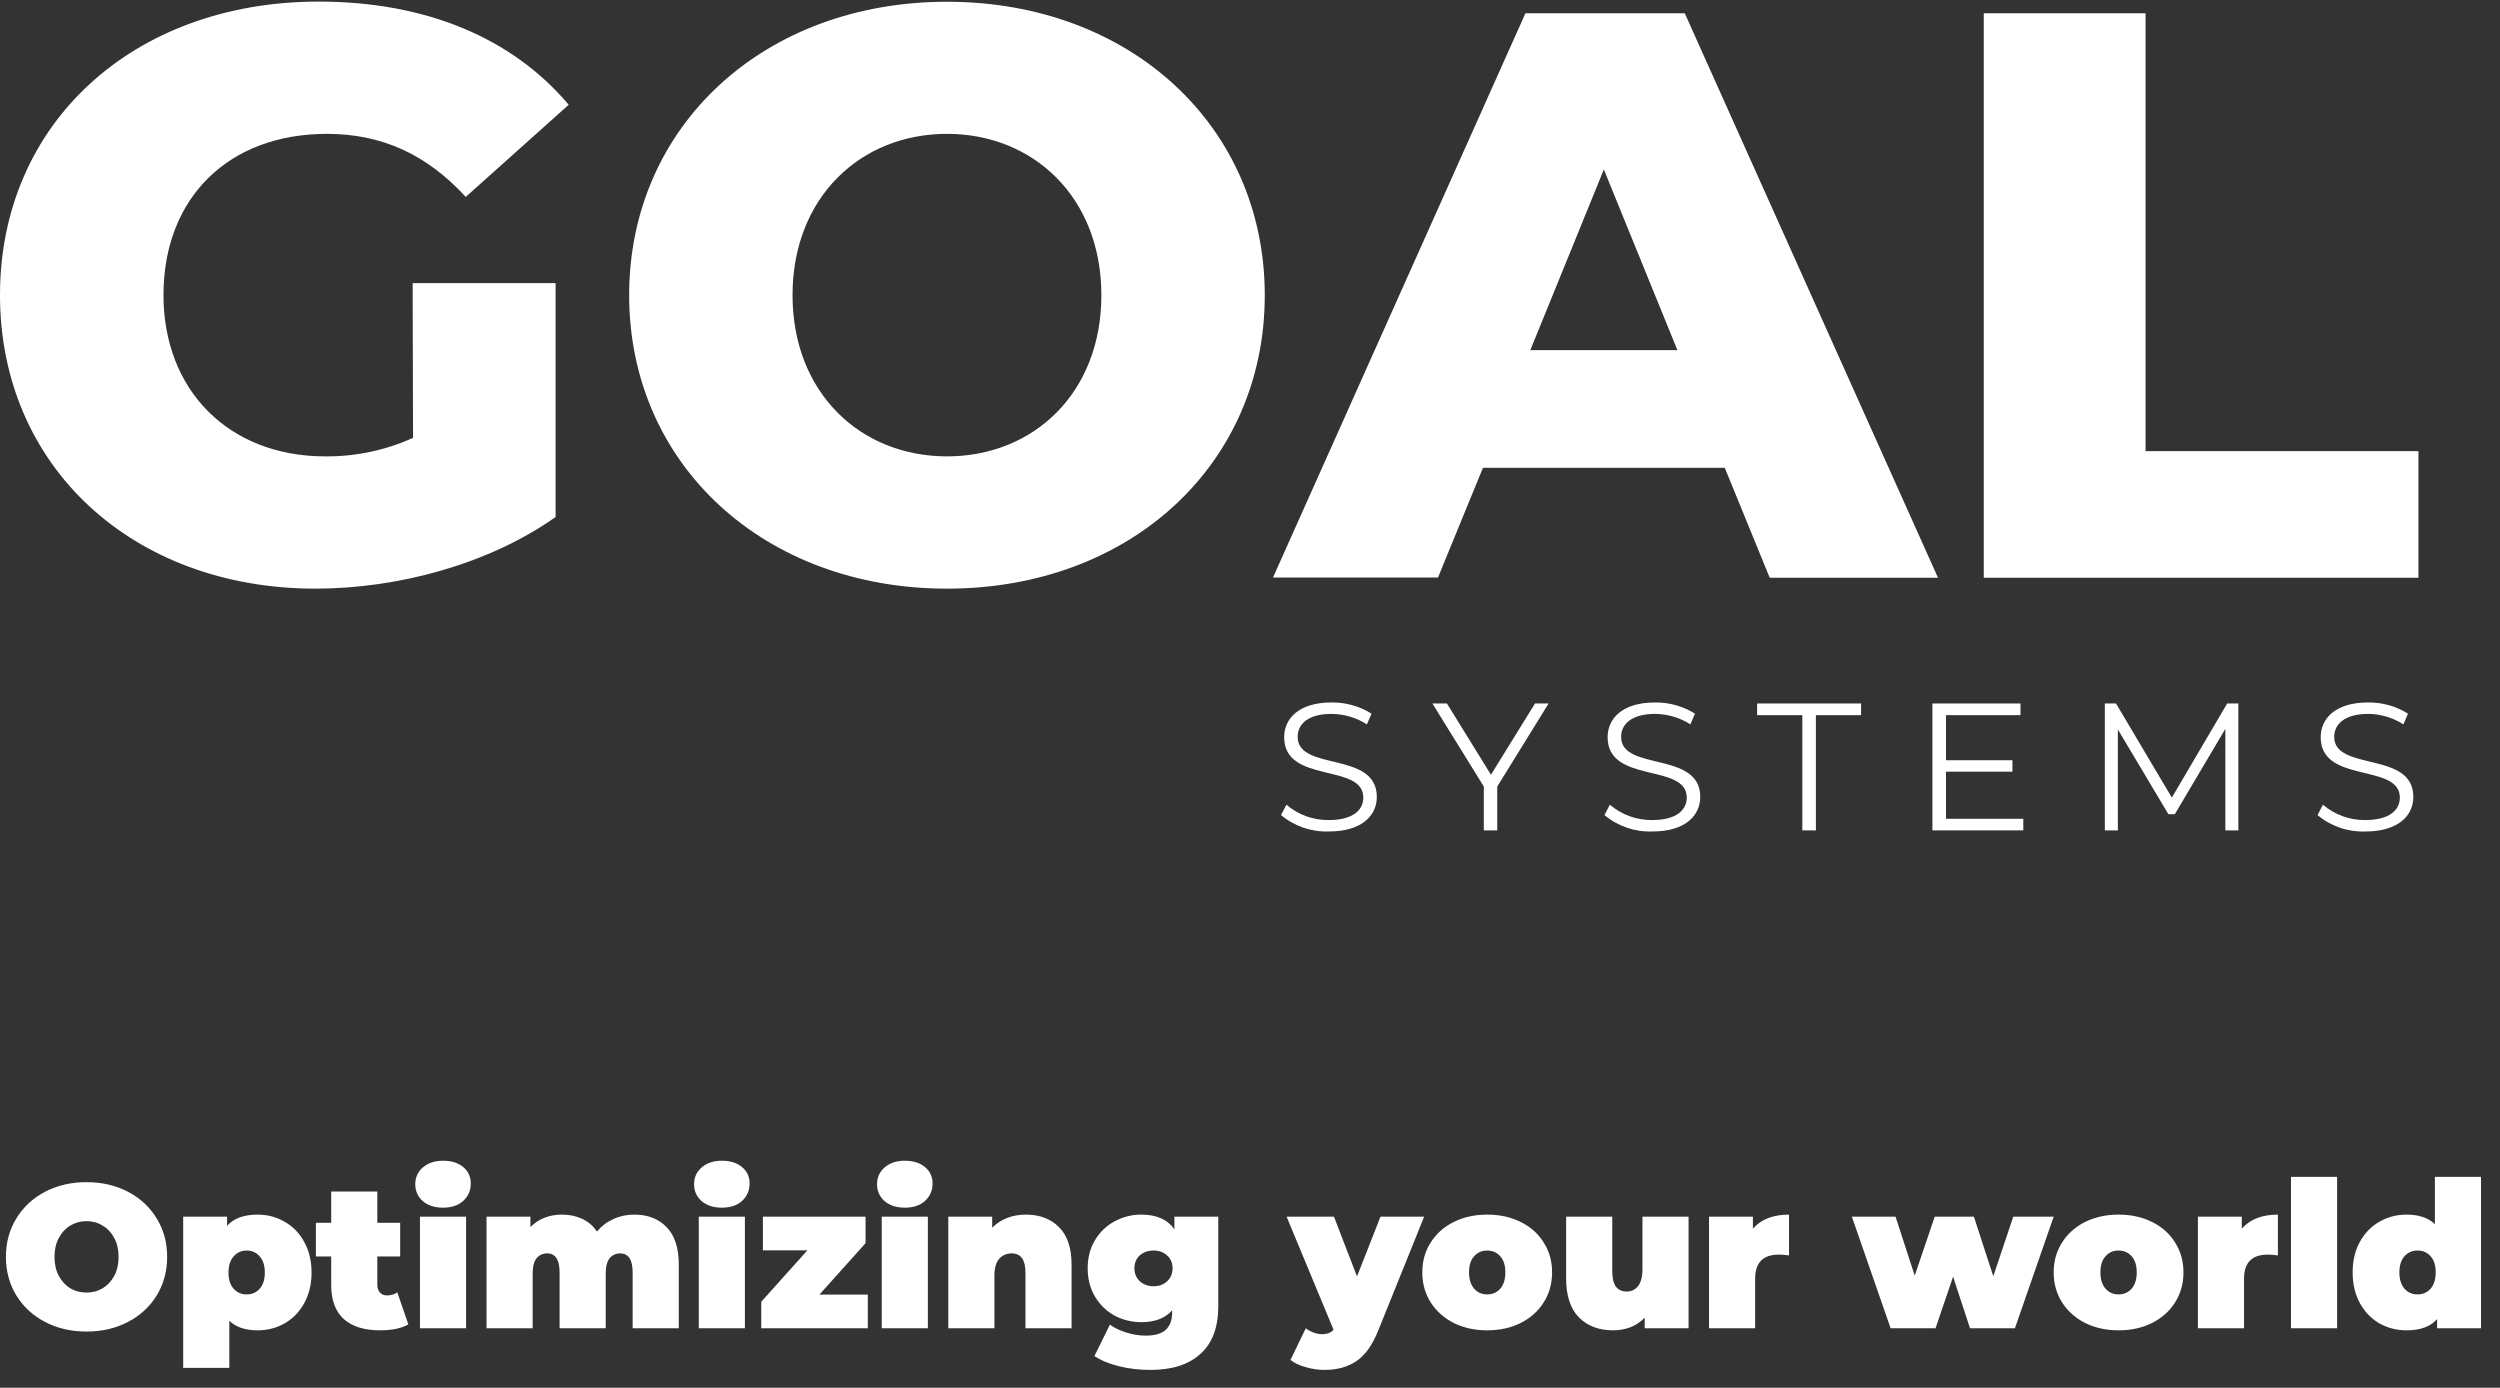 <svg width="245" height="136" viewBox="0 0 245 136" fill="none" xmlns="http://www.w3.org/2000/svg">
<rect x="0" y="0" width="245" height="136" fill="#333333" stroke="none"/>
<path d="M8.48 130.492C6.973 130.492 5.62 130.179 4.42 129.552C3.22 128.925 2.28 128.059 1.6 126.952C0.92 125.832 0.58 124.572 0.58 123.172C0.58 121.772 0.92 120.519 1.6 119.412C2.28 118.292 3.22 117.419 4.42 116.792C5.62 116.165 6.973 115.852 8.48 115.852C9.987 115.852 11.34 116.165 12.54 116.792C13.74 117.419 14.68 118.292 15.36 119.412C16.04 120.519 16.38 121.772 16.38 123.172C16.38 124.572 16.04 125.832 15.36 126.952C14.68 128.059 13.74 128.925 12.54 129.552C11.34 130.179 9.987 130.492 8.48 130.492ZM8.48 126.672C9.067 126.672 9.593 126.532 10.06 126.252C10.54 125.959 10.92 125.552 11.2 125.032C11.48 124.499 11.62 123.879 11.62 123.172C11.62 122.465 11.48 121.852 11.2 121.332C10.92 120.799 10.54 120.392 10.06 120.112C9.593 119.819 9.067 119.672 8.48 119.672C7.893 119.672 7.36 119.819 6.88 120.112C6.413 120.392 6.04 120.799 5.76 121.332C5.48 121.852 5.34 122.465 5.34 123.172C5.34 123.879 5.48 124.499 5.76 125.032C6.04 125.552 6.413 125.959 6.88 126.252C7.36 126.532 7.893 126.672 8.48 126.672ZM25.253 119.032C26.213 119.032 27.093 119.265 27.893 119.732C28.706 120.185 29.346 120.845 29.813 121.712C30.293 122.579 30.533 123.579 30.533 124.712C30.533 125.845 30.293 126.845 29.813 127.712C29.346 128.565 28.706 129.225 27.893 129.692C27.093 130.145 26.213 130.372 25.253 130.372C24.04 130.372 23.113 130.059 22.473 129.432V134.052H17.953V119.232H22.253V120.132C22.907 119.399 23.907 119.032 25.253 119.032ZM24.173 126.852C24.693 126.852 25.12 126.665 25.453 126.292C25.787 125.919 25.953 125.392 25.953 124.712C25.953 124.032 25.787 123.505 25.453 123.132C25.12 122.745 24.693 122.552 24.173 122.552C23.653 122.552 23.227 122.745 22.893 123.132C22.56 123.505 22.393 124.032 22.393 124.712C22.393 125.392 22.56 125.919 22.893 126.292C23.227 126.665 23.653 126.852 24.173 126.852ZM40.017 129.792C39.337 130.179 38.41 130.372 37.237 130.372C35.704 130.372 34.524 130.005 33.697 129.272C32.87 128.525 32.457 127.412 32.457 125.932V123.132H30.957V119.832H32.457V116.772H36.977V119.832H39.217V123.132H36.977V125.892C36.977 126.225 37.064 126.485 37.237 126.672C37.41 126.859 37.637 126.952 37.917 126.952C38.304 126.952 38.644 126.852 38.937 126.652L40.017 129.792ZM41.156 119.232H45.676V130.172H41.156V119.232ZM43.416 118.352C42.603 118.352 41.943 118.139 41.436 117.712C40.943 117.272 40.696 116.719 40.696 116.052C40.696 115.385 40.943 114.839 41.436 114.412C41.943 113.972 42.603 113.752 43.416 113.752C44.243 113.752 44.903 113.959 45.396 114.372C45.89 114.785 46.136 115.319 46.136 115.972C46.136 116.665 45.89 117.239 45.396 117.692C44.903 118.132 44.243 118.352 43.416 118.352ZM62.16 119.032C63.48 119.032 64.533 119.439 65.32 120.252C66.12 121.065 66.52 122.292 66.52 123.932V130.172H62V124.712C62 123.459 61.593 122.832 60.78 122.832C60.353 122.832 60.006 122.992 59.74 123.312C59.486 123.632 59.36 124.139 59.36 124.832V130.172H54.84V124.712C54.84 123.459 54.433 122.832 53.62 122.832C53.193 122.832 52.846 122.992 52.58 123.312C52.326 123.632 52.2 124.139 52.2 124.832V130.172H47.68V119.232H51.98V120.252C52.793 119.439 53.826 119.032 55.08 119.032C55.813 119.032 56.473 119.172 57.06 119.452C57.646 119.719 58.126 120.132 58.5 120.692C58.94 120.159 59.473 119.752 60.1 119.472C60.726 119.179 61.413 119.032 62.16 119.032ZM68.481 119.232H73.001V130.172H68.481V119.232ZM70.74 118.352C69.927 118.352 69.267 118.139 68.76 117.712C68.267 117.272 68.02 116.719 68.02 116.052C68.02 115.385 68.267 114.839 68.76 114.412C69.267 113.972 69.927 113.752 70.74 113.752C71.567 113.752 72.227 113.959 72.721 114.372C73.214 114.785 73.46 115.319 73.46 115.972C73.46 116.665 73.214 117.239 72.721 117.692C72.227 118.132 71.567 118.352 70.74 118.352ZM85.044 126.872V130.172H74.604V127.572L79.124 122.532H74.764V119.232H84.824V121.832L80.304 126.872H85.044ZM86.41 119.232H90.93V130.172H86.41V119.232ZM88.67 118.352C87.857 118.352 87.197 118.139 86.69 117.712C86.197 117.272 85.95 116.719 85.95 116.052C85.95 115.385 86.197 114.839 86.69 114.412C87.197 113.972 87.857 113.752 88.67 113.752C89.497 113.752 90.157 113.959 90.65 114.372C91.144 114.785 91.39 115.319 91.39 115.972C91.39 116.665 91.144 117.239 90.65 117.692C90.157 118.132 89.497 118.352 88.67 118.352ZM100.534 119.032C101.88 119.032 102.96 119.439 103.774 120.252C104.6 121.065 105.014 122.292 105.014 123.932V130.172H100.494V124.712C100.494 123.459 100.047 122.832 99.154 122.832C98.647 122.832 98.234 123.012 97.914 123.372C97.607 123.719 97.454 124.272 97.454 125.032V130.172H92.934V119.232H97.234V120.312C97.66 119.885 98.154 119.565 98.714 119.352C99.274 119.139 99.88 119.032 100.534 119.032ZM119.392 119.232V127.992C119.392 130.072 118.812 131.632 117.652 132.672C116.505 133.725 114.865 134.252 112.732 134.252C111.639 134.252 110.619 134.132 109.672 133.892C108.725 133.665 107.919 133.332 107.252 132.892L108.772 129.812C109.199 130.132 109.739 130.392 110.392 130.592C111.045 130.792 111.672 130.892 112.272 130.892C113.179 130.892 113.839 130.699 114.252 130.312C114.665 129.925 114.872 129.359 114.872 128.612V128.412C114.192 129.185 113.185 129.572 111.852 129.572C110.919 129.572 110.045 129.359 109.232 128.932C108.432 128.492 107.792 127.872 107.312 127.072C106.832 126.259 106.592 125.332 106.592 124.292C106.592 123.252 106.832 122.332 107.312 121.532C107.792 120.732 108.432 120.119 109.232 119.692C110.045 119.252 110.919 119.032 111.852 119.032C113.345 119.032 114.425 119.512 115.092 120.472V119.232H119.392ZM113.052 126.052C113.585 126.052 114.025 125.892 114.372 125.572C114.732 125.239 114.912 124.812 114.912 124.292C114.912 123.772 114.732 123.352 114.372 123.032C114.025 122.712 113.585 122.552 113.052 122.552C112.505 122.552 112.052 122.712 111.692 123.032C111.345 123.352 111.172 123.772 111.172 124.292C111.172 124.812 111.352 125.239 111.712 125.572C112.072 125.892 112.519 126.052 113.052 126.052ZM139.567 119.232L135.067 130.392C134.493 131.819 133.78 132.819 132.927 133.392C132.073 133.965 131.027 134.252 129.787 134.252C129.173 134.252 128.553 134.159 127.927 133.972C127.313 133.799 126.827 133.565 126.467 133.272L127.967 130.172C128.193 130.345 128.447 130.485 128.727 130.592C129.02 130.699 129.3 130.752 129.567 130.752C130.06 130.752 130.433 130.605 130.687 130.312L126.087 119.232H130.727L132.987 125.092L135.287 119.232H139.567ZM145.745 130.372C144.532 130.372 143.438 130.132 142.465 129.652C141.505 129.159 140.752 128.485 140.205 127.632C139.658 126.765 139.385 125.785 139.385 124.692C139.385 123.599 139.658 122.625 140.205 121.772C140.752 120.905 141.505 120.232 142.465 119.752C143.438 119.272 144.532 119.032 145.745 119.032C146.972 119.032 148.065 119.272 149.025 119.752C149.998 120.232 150.752 120.905 151.285 121.772C151.832 122.625 152.105 123.599 152.105 124.692C152.105 125.785 151.832 126.765 151.285 127.632C150.752 128.485 149.998 129.159 149.025 129.652C148.065 130.132 146.972 130.372 145.745 130.372ZM145.745 126.852C146.265 126.852 146.692 126.665 147.025 126.292C147.358 125.905 147.525 125.372 147.525 124.692C147.525 124.012 147.358 123.485 147.025 123.112C146.692 122.739 146.265 122.552 145.745 122.552C145.225 122.552 144.798 122.739 144.465 123.112C144.132 123.485 143.965 124.012 143.965 124.692C143.965 125.372 144.132 125.905 144.465 126.292C144.798 126.665 145.225 126.852 145.745 126.852ZM165.48 119.232V130.172H161.18V129.132C160.78 129.545 160.313 129.859 159.78 130.072C159.246 130.272 158.68 130.372 158.08 130.372C156.693 130.372 155.58 129.952 154.74 129.112C153.9 128.259 153.48 126.979 153.48 125.272V119.232H158V124.492C158 125.239 158.12 125.772 158.36 126.092C158.6 126.412 158.953 126.572 159.42 126.572C159.86 126.572 160.226 126.399 160.52 126.052C160.813 125.692 160.96 125.132 160.96 124.372V119.232H165.48ZM171.784 120.412C172.584 119.492 173.764 119.032 175.324 119.032V123.032C174.964 122.979 174.631 122.952 174.324 122.952C172.778 122.952 172.004 123.739 172.004 125.312V130.172H167.484V119.232H171.784V120.412ZM201.262 119.232L197.462 130.172H193.062L191.402 125.112L189.682 130.172H185.282L181.482 119.232H185.762L187.642 125.012L189.602 119.232H193.442L195.342 125.072L197.302 119.232H201.262ZM207.62 130.372C206.407 130.372 205.313 130.132 204.34 129.652C203.38 129.159 202.627 128.485 202.08 127.632C201.533 126.765 201.26 125.785 201.26 124.692C201.26 123.599 201.533 122.625 202.08 121.772C202.627 120.905 203.38 120.232 204.34 119.752C205.313 119.272 206.407 119.032 207.62 119.032C208.847 119.032 209.94 119.272 210.9 119.752C211.873 120.232 212.627 120.905 213.16 121.772C213.707 122.625 213.98 123.599 213.98 124.692C213.98 125.785 213.707 126.765 213.16 127.632C212.627 128.485 211.873 129.159 210.9 129.652C209.94 130.132 208.847 130.372 207.62 130.372ZM207.62 126.852C208.14 126.852 208.567 126.665 208.9 126.292C209.233 125.905 209.4 125.372 209.4 124.692C209.4 124.012 209.233 123.485 208.9 123.112C208.567 122.739 208.14 122.552 207.62 122.552C207.1 122.552 206.673 122.739 206.34 123.112C206.007 123.485 205.84 124.012 205.84 124.692C205.84 125.372 206.007 125.905 206.34 126.292C206.673 126.665 207.1 126.852 207.62 126.852ZM219.695 120.412C220.495 119.492 221.675 119.032 223.235 119.032V123.032C222.875 122.979 222.541 122.952 222.235 122.952C220.688 122.952 219.915 123.739 219.915 125.312V130.172H215.395V119.232H219.695V120.412ZM224.516 115.332H229.036V130.172H224.516V115.332ZM243.139 115.332V130.172H238.839V129.272C238.186 130.005 237.186 130.372 235.839 130.372C234.879 130.372 233.992 130.145 233.179 129.692C232.379 129.225 231.739 128.559 231.259 127.692C230.792 126.825 230.559 125.825 230.559 124.692C230.559 123.559 230.792 122.565 231.259 121.712C231.739 120.845 232.379 120.185 233.179 119.732C233.992 119.265 234.879 119.032 235.839 119.032C237.052 119.032 237.979 119.345 238.619 119.972V115.332H243.139ZM236.919 126.852C237.439 126.852 237.866 126.665 238.199 126.292C238.532 125.905 238.699 125.372 238.699 124.692C238.699 124.012 238.532 123.485 238.199 123.112C237.866 122.739 237.439 122.552 236.919 122.552C236.399 122.552 235.972 122.739 235.639 123.112C235.306 123.485 235.139 124.012 235.139 124.692C235.139 125.372 235.306 125.905 235.639 126.292C235.972 126.665 236.399 126.852 236.919 126.852Z" fill="white"/>
<g clip-path="url(#clip0_8_696)">
<path d="M40.439 27.747H54.449V50.666C47.968 55.254 39.062 57.687 30.907 57.687C13.055 57.687 0 45.753 0 28.922C0 12.09 13.055 0.156 31.227 0.156C41.723 0.156 50.207 3.709 55.732 10.267L45.644 19.297C41.801 15.111 37.395 13.118 32.034 13.118C22.423 13.118 16.021 19.359 16.021 28.922C16.021 38.245 22.423 44.725 31.869 44.725C34.839 44.752 37.779 44.132 40.478 42.91L40.439 27.747ZM61.657 28.937C61.657 12.338 74.868 0.172 92.806 0.172C110.744 0.172 123.947 12.338 123.947 28.937C123.947 45.537 110.736 57.687 92.806 57.687C74.876 57.687 61.657 45.513 61.657 28.922V28.937ZM107.934 28.922C107.934 19.359 101.29 13.118 92.806 13.118C84.322 13.118 77.669 19.359 77.669 28.922C77.669 38.484 84.314 44.725 92.806 44.725C101.298 44.725 107.934 38.5 107.934 28.937V28.922ZM169.027 45.846H145.329L140.923 56.598H124.753L149.493 1.299H165.106L189.924 56.621H173.434L169.027 45.846ZM164.386 34.313L157.178 16.609L149.97 34.313H164.386ZM194.409 1.299H210.265V44.208H237.008V56.621H194.409V1.299Z" fill="white"/>
<path d="M125.544 79.871L126.068 78.859C127.218 79.849 128.698 80.385 130.224 80.365C132.572 80.365 133.605 79.392 133.605 78.164C133.605 74.75 125.849 76.851 125.849 72.247C125.849 70.416 127.289 68.841 130.498 68.841C131.882 68.826 133.241 69.207 134.411 69.938L133.957 70.988C132.929 70.329 131.732 69.973 130.506 69.961C128.158 69.961 127.172 70.973 127.172 72.216C127.172 75.623 134.928 73.56 134.928 78.094C134.928 79.925 133.456 81.485 130.232 81.485C128.517 81.546 126.841 80.97 125.536 79.871" fill="white"/>
<path d="M146.73 77.083V81.377H145.415V77.083L140.375 68.941H141.799L146.112 75.924L150.432 68.941H151.762L146.73 77.083Z" fill="white"/>
<path d="M157.241 79.871L157.765 78.859C158.915 79.849 160.395 80.385 161.921 80.365C164.269 80.365 165.302 79.392 165.302 78.164C165.302 74.75 157.546 76.851 157.546 72.247C157.546 70.416 158.986 68.841 162.195 68.841C163.579 68.826 164.938 69.207 166.108 69.938L165.654 70.988C164.626 70.329 163.429 69.973 162.203 69.961C159.894 69.961 158.869 70.973 158.869 72.216C158.869 75.623 166.625 73.56 166.625 78.094C166.625 79.925 165.153 81.485 161.929 81.485C160.214 81.546 158.538 80.97 157.233 79.871" fill="white"/>
<path d="M176.627 70.085H172.197V68.941H182.387V70.085H177.957V81.377H176.627V70.085Z" fill="white"/>
<path d="M198.283 80.242V81.377H189.376V68.941H198.009V70.085H190.707V74.503H197.218V75.623H190.707V80.242H198.283Z" fill="white"/>
<path d="M219.359 68.941V81.377H218.084V71.429L213.129 79.794H212.503L207.549 71.483V81.377H206.273V68.941H207.369L212.84 78.164L218.264 68.941H219.359Z" fill="white"/>
<path d="M227.123 79.871L227.647 78.859C228.798 79.849 230.277 80.385 231.803 80.365C234.151 80.365 235.184 79.392 235.184 78.164C235.184 74.75 227.428 76.851 227.428 72.247C227.428 70.417 228.868 68.841 232.069 68.841C233.454 68.825 234.813 69.206 235.983 69.938L235.536 70.988C234.506 70.328 233.306 69.972 232.077 69.961C229.776 69.961 228.751 70.973 228.751 72.216C228.751 75.623 236.507 73.56 236.507 78.094C236.507 79.925 235.028 81.486 231.811 81.486C230.096 81.549 228.419 80.973 227.115 79.871" fill="white"/>
</g>
<defs>
<clipPath id="clip0_8_696">
<rect width="237" height="81.314" fill="white" transform="translate(0 0.172)"/>
</clipPath>
</defs>
</svg>
